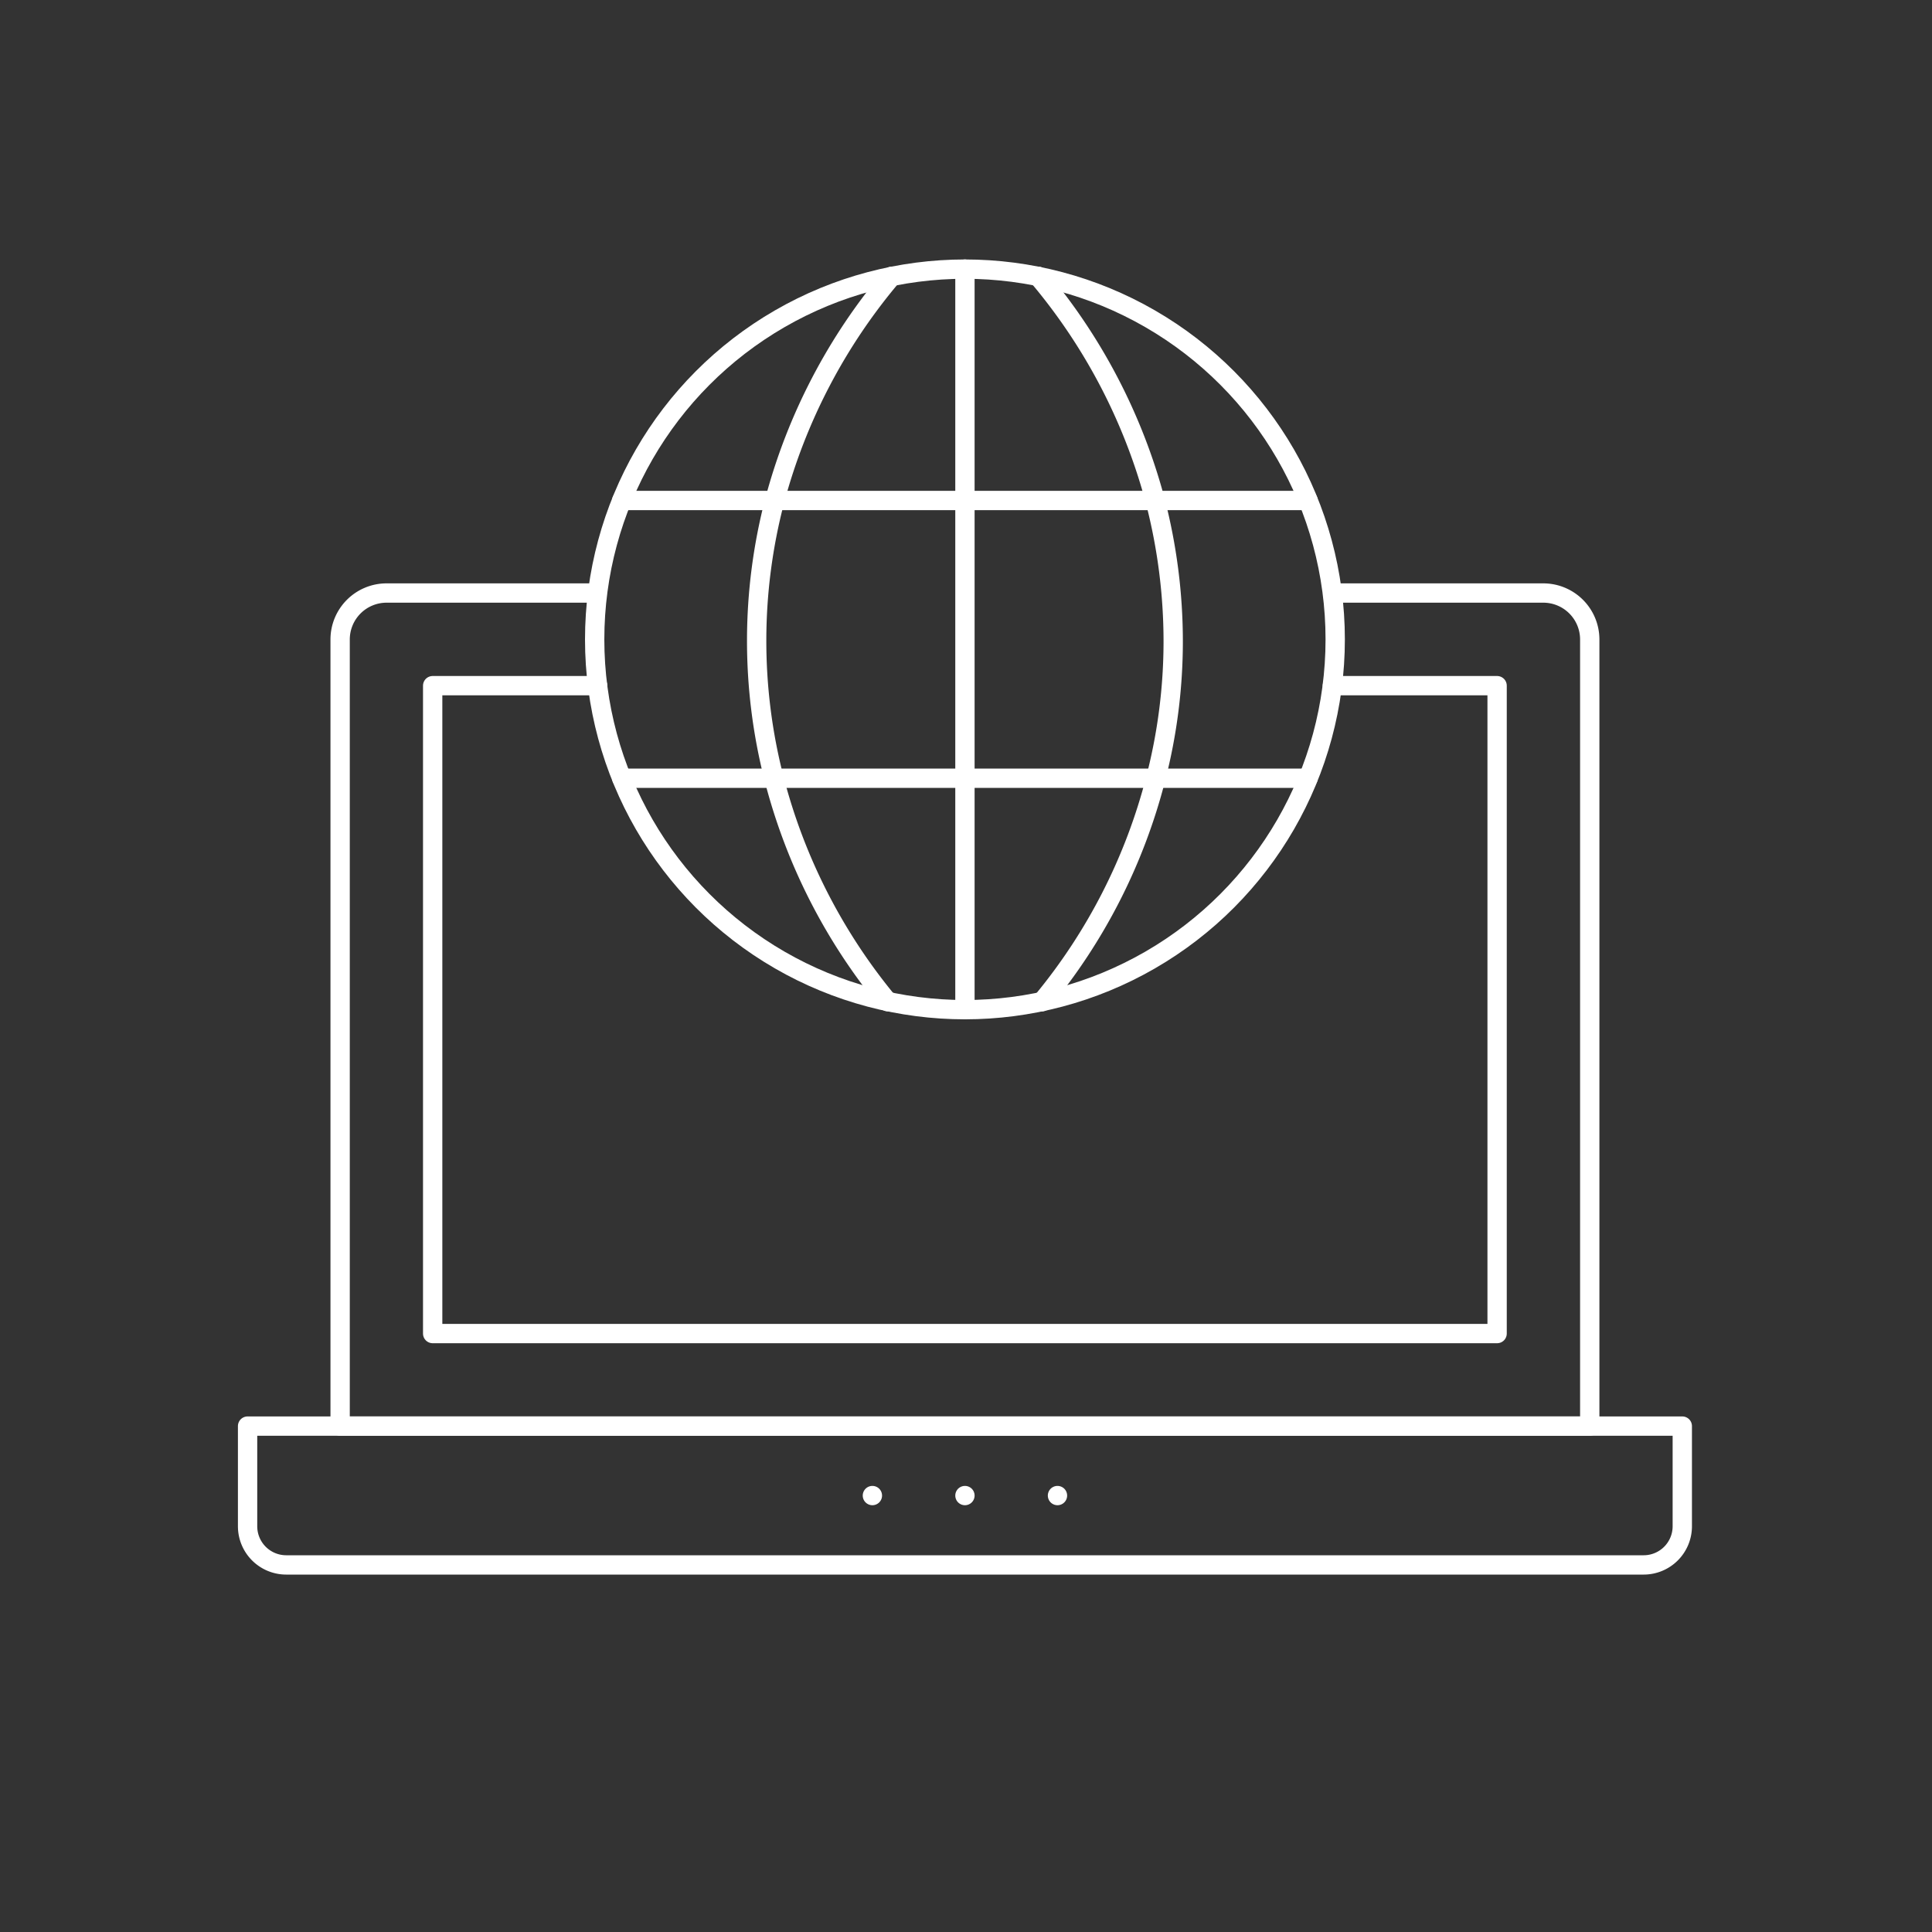 <svg xmlns="http://www.w3.org/2000/svg" viewBox="0 0 200 200"><rect x="0" y="0" width="200" height="200" fill="#333333" stroke="none"/><defs><style>.cls-1{fill:#606060;opacity:0;}.cls-2{fill:none;stroke:#fff;stroke-linecap:round;stroke-linejoin:round;stroke-width:2px;}</style></defs><g id="图层_2" data-name="图层 2"><g id="图层_1-2" data-name="图层 1"><rect class="cls-1" width="200" height="200"/><path class="cls-2" d="M25.63,147.63H174.15a0,0,0,0,1,0,0V158a4,4,0,0,1-4,4H29.63a4,4,0,0,1-4-4V147.63A0,0,0,0,1,25.63,147.63Z"/><path class="cls-2" d="M138.22,61.39h21.56a4.81,4.81,0,0,1,4.79,4.8v81.44H35.21V66.19A4.81,4.81,0,0,1,40,61.39H61.56"/><polyline class="cls-2" points="137.93 70.98 154.98 70.98 154.98 138.05 44.79 138.05 44.79 70.98 61.87 70.98"/><circle class="cls-2" cx="99.89" cy="66.19" r="38.33"/><polyline class="cls-2" points="99.89 104.51 99.89 80.56 99.89 51.81 99.89 27.86"/><polyline class="cls-2" points="64.36 51.81 80.2 51.81 99.89 51.81 119.58 51.81 135.41 51.81"/><path class="cls-2" d="M107.86,103.7a59.23,59.23,0,0,0,11.79-23.14,56.89,56.89,0,0,0,1.8-14.18,58.12,58.12,0,0,0-1.87-14.57A59.88,59.88,0,0,0,107.46,28.6"/><line class="cls-2" x1="99.89" y1="154.82" x2="99.89" y2="154.82"/><line class="cls-2" x1="109.47" y1="154.82" x2="109.47" y2="154.82"/><line class="cls-2" x1="90.31" y1="154.82" x2="90.31" y2="154.82"/><polyline class="cls-2" points="64.36 80.56 80.13 80.56 99.89 80.56 119.65 80.56 135.41 80.56"/><path class="cls-2" d="M91.91,103.7A59.5,59.5,0,0,1,80.12,80.56a57.38,57.38,0,0,1,.08-28.75A59.75,59.75,0,0,1,92.32,28.6"/></g></g></svg>